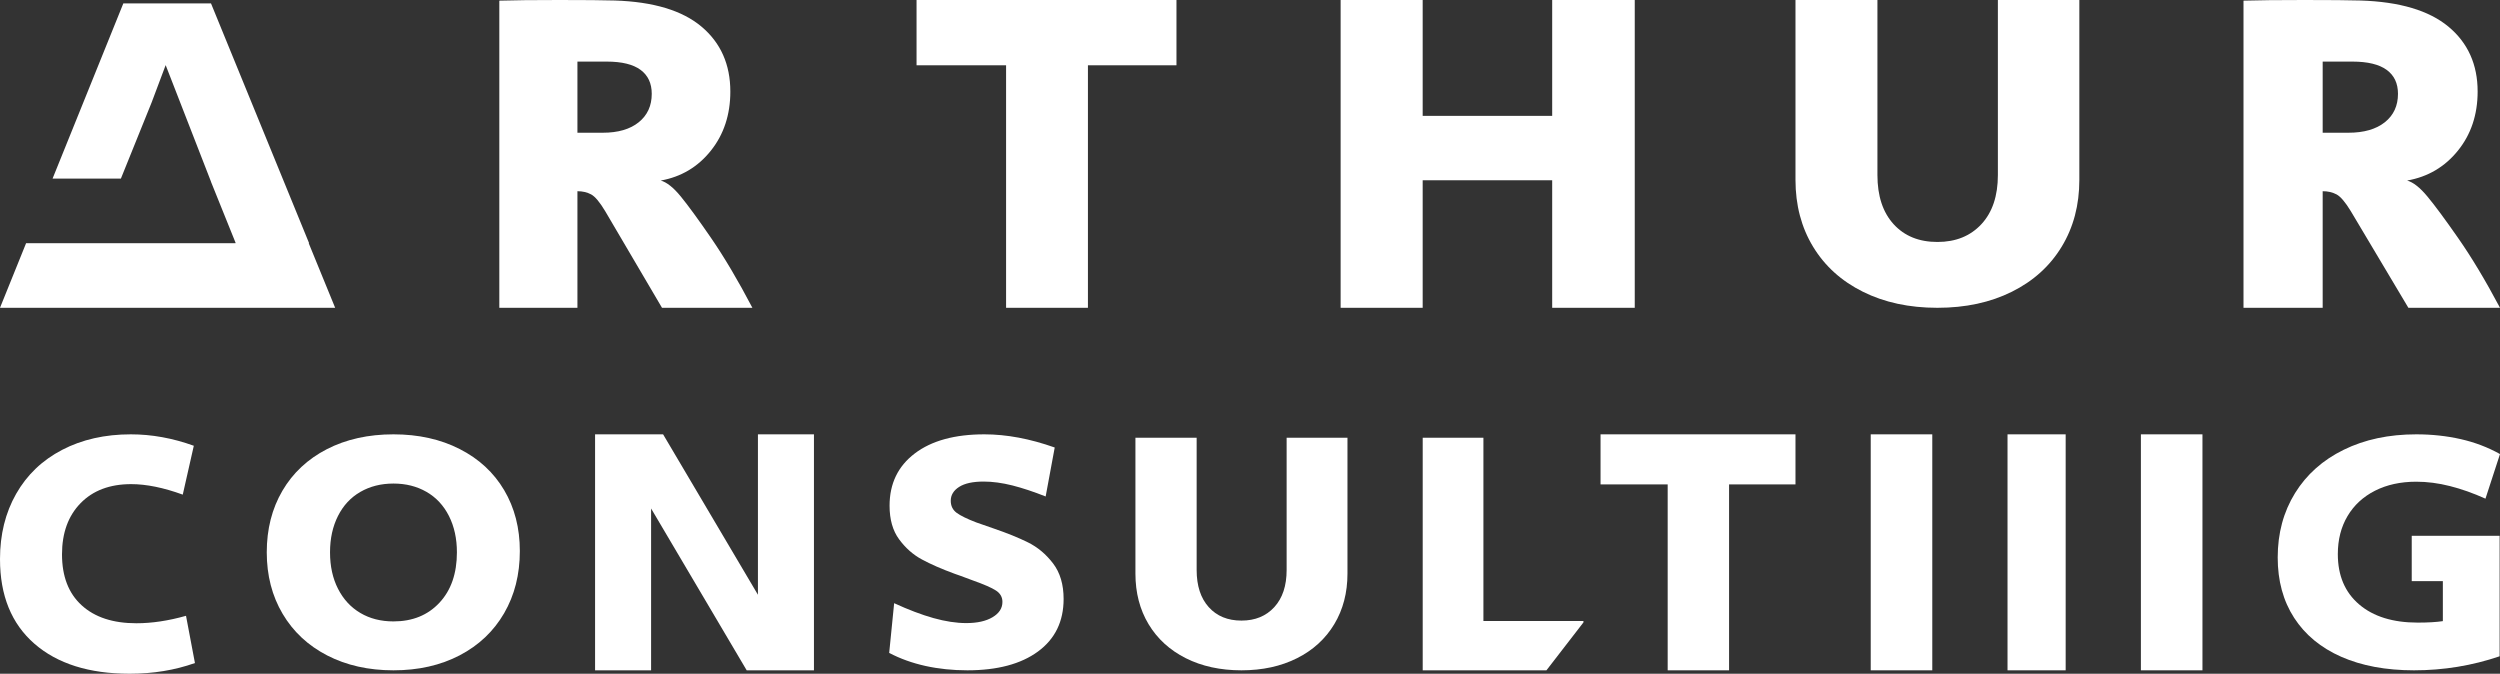 <?xml version="1.0" encoding="UTF-8"?> <svg xmlns="http://www.w3.org/2000/svg" xmlns:xlink="http://www.w3.org/1999/xlink" width="731" height="197" overflow="hidden"><rect width="100%" height="100%" fill="#333333" stroke="none"/> <defs> <clipPath id="clip0"> <rect x="1465" y="1213" width="731" height="197"></rect> </clipPath> </defs> <g clip-path="url(#clip0)" transform="translate(-1465 -1213)"> <path d="M1752.83 1340C1759.31 1340 1766.16 1341.28 1773.4 1343.85L1770.75 1358.17C1767.24 1356.78 1764 1355.7 1761.01 1354.94 1758.02 1354.19 1755.22 1353.81 1752.61 1353.81 1749.47 1353.81 1747.08 1354.33 1745.45 1355.37 1743.82 1356.41 1743 1357.76 1743 1359.42 1743 1360.91 1743.57 1362.09 1744.71 1362.94 1745.84 1363.78 1747.76 1364.72 1750.47 1365.76L1755.55 1367.53C1759.44 1368.86 1762.79 1370.21 1765.61 1371.61 1768.43 1373.01 1770.87 1375.06 1772.92 1377.75 1774.97 1380.44 1776 1383.9 1776 1388.13 1776 1394.71 1773.5 1399.84 1768.51 1403.5 1763.51 1407.17 1756.62 1409 1747.85 1409 1743.53 1409 1739.44 1408.57 1735.58 1407.72 1731.72 1406.86 1728.19 1405.59 1725 1403.91L1726.45 1389.37C1730.64 1391.3 1734.47 1392.75 1737.95 1393.73 1741.42 1394.7 1744.62 1395.19 1747.53 1395.19 1750.74 1395.19 1753.31 1394.62 1755.23 1393.47 1757.15 1392.33 1758.11 1390.84 1758.11 1389 1758.11 1387.6 1757.48 1386.49 1756.23 1385.68 1754.98 1384.86 1752.73 1383.88 1749.47 1382.72L1747.21 1381.88C1746.85 1381.75 1746.4 1381.58 1745.87 1381.38 1745.34 1381.19 1744.77 1380.99 1744.16 1380.78 1740.32 1379.37 1737.12 1377.97 1734.56 1376.58 1731.99 1375.2 1729.78 1373.24 1727.91 1370.71 1726.04 1368.18 1725.11 1364.9 1725.11 1360.87 1725.11 1354.41 1727.57 1349.32 1732.48 1345.59 1737.39 1341.86 1744.17 1340 1752.83 1340Z" fill="#FFFFFF" fill-rule="evenodd"></path> <path d="M1503.25 1340C1509.37 1340 1515.51 1341.11 1521.67 1343.34L1518.44 1357.63C1512.82 1355.58 1507.79 1354.56 1503.35 1354.56 1497.11 1354.56 1492.18 1356.42 1488.56 1360.13 1484.94 1363.84 1483.13 1368.83 1483.13 1375.1 1483.13 1381.53 1485.04 1386.49 1488.88 1389.99 1492.71 1393.49 1498.04 1395.24 1504.87 1395.24 1509.44 1395.24 1514.28 1394.51 1519.39 1393.06L1522 1406.87C1516.13 1408.96 1509.77 1410 1502.92 1410 1491.06 1410 1481.77 1407.07 1475.06 1401.22 1468.35 1395.37 1465 1387.13 1465 1376.48 1465 1369.3 1466.57 1362.94 1469.72 1357.4 1472.87 1351.86 1477.35 1347.57 1483.17 1344.54 1488.98 1341.51 1495.68 1340 1503.25 1340Z" fill="#FFFFFF" fill-rule="evenodd"></path> <path d="M2171.51 1340C2176.08 1340 2180.41 1340.47 2184.52 1341.4 2188.62 1342.33 2192.45 1343.78 2196 1345.77L2191.75 1358.81C2188.2 1357.21 2184.74 1355.98 2181.37 1355.13 2177.99 1354.27 2174.71 1353.85 2171.51 1353.85 2166.94 1353.85 2162.92 1354.73 2159.46 1356.48 2155.99 1358.24 2153.31 1360.71 2151.42 1363.9 2149.53 1367.08 2148.58 1370.79 2148.58 1375.03 2148.58 1381.29 2150.66 1386.19 2154.81 1389.73 2158.96 1393.28 2164.68 1395.05 2171.94 1395.05 2174.91 1395.05 2177.36 1394.91 2179.29 1394.62L2179.29 1382.93 2170.19 1382.93 2170.19 1369.67 2195.89 1369.67 2195.89 1404.9C2187.85 1407.63 2179.51 1409 2170.86 1409 2162.66 1409 2155.57 1407.68 2149.59 1405.05 2143.61 1402.41 2139.01 1398.61 2135.81 1393.66 2132.6 1388.7 2131 1382.82 2131 1376.01 2131 1368.93 2132.69 1362.66 2136.06 1357.2 2139.43 1351.75 2144.18 1347.51 2150.31 1344.51 2156.45 1341.5 2163.51 1340 2171.51 1340Z" fill="#FFFFFF" fill-rule="evenodd"></path> <path d="M1580.05 1340C1587.34 1340 1593.8 1341.43 1599.42 1344.3 1605.04 1347.16 1609.37 1351.17 1612.42 1356.32 1615.47 1361.48 1617 1367.41 1617 1374.11 1617 1380.97 1615.47 1387.04 1612.4 1392.32 1609.33 1397.6 1605 1401.7 1599.41 1404.62 1593.81 1407.54 1587.36 1409 1580.05 1409 1572.75 1409 1566.3 1407.55 1560.69 1404.66 1555.08 1401.77 1550.73 1397.71 1547.64 1392.48 1544.55 1387.26 1543 1381.26 1543 1374.5 1543 1367.72 1544.52 1361.73 1547.57 1356.51 1550.62 1351.3 1554.95 1347.24 1560.57 1344.34 1566.19 1341.45 1572.68 1340 1580.05 1340ZM1580.05 1354.39C1576.43 1354.39 1573.2 1355.2 1570.39 1356.82 1567.57 1358.44 1565.38 1360.79 1563.83 1363.86 1562.28 1366.93 1561.5 1370.47 1561.5 1374.5 1561.5 1378.56 1562.28 1382.12 1563.84 1385.17 1565.4 1388.23 1567.57 1390.58 1570.36 1392.23 1573.14 1393.88 1576.38 1394.7 1580.05 1394.7 1585.61 1394.7 1590.1 1392.88 1593.5 1389.23 1596.9 1385.58 1598.6 1380.67 1598.6 1374.5 1598.6 1370.5 1597.83 1366.96 1596.27 1363.87 1594.71 1360.79 1592.52 1358.44 1589.7 1356.82 1586.89 1355.2 1583.67 1354.39 1580.05 1354.39Z" fill="#FFFFFF" fill-rule="evenodd"></path> <path d="M1639 1340 1658.89 1340 1686.62 1386.91 1686.62 1340 1703 1340 1703 1409 1683.33 1409 1655.38 1361.68 1655.38 1409 1639 1409 1639 1340Z" fill="#FFFFFF" fill-rule="evenodd"></path> <path d="M1797 1341 1814.9 1341 1814.9 1379.67C1814.9 1384.29 1816.08 1387.91 1818.44 1390.53 1820.8 1393.15 1823.98 1394.46 1828 1394.46 1832.01 1394.46 1835.21 1393.14 1837.61 1390.52 1840.01 1387.89 1841.21 1384.28 1841.21 1379.67L1841.21 1341 1859 1341 1859 1380.74C1859 1386.3 1857.72 1391.22 1855.15 1395.5 1852.58 1399.78 1848.95 1403.1 1844.25 1405.46 1839.56 1407.82 1834.14 1409 1828 1409 1821.85 1409 1816.42 1407.82 1811.73 1405.46 1807.04 1403.1 1803.41 1399.78 1800.84 1395.51 1798.28 1391.24 1797 1386.32 1797 1380.74L1797 1341Z" fill="#FFFFFF" fill-rule="evenodd"></path> <path d="M2012 1340 2030 1340 2030 1409 2012 1409 2012 1340Z" fill="#FFFFFF" fill-rule="evenodd"></path> <path d="M1933 1340 1990 1340 1990 1354.64 1970.58 1354.64 1970.58 1409 1952.63 1409 1952.63 1354.64 1933 1354.64 1933 1340Z" fill="#FFFFFF" fill-rule="evenodd"></path> <path d="M1881 1341 1898.75 1341 1898.75 1394.58 1924.52 1394.58 1924.52 1394.58 1928 1394.58 1928 1394.99 1917.18 1409 1884.48 1409 1881 1409Z" fill="#FFFFFF" fill-rule="evenodd"></path> <path d="M1628.51 1213C1636.06 1213 1641.47 1213.05 1644.75 1213.15 1656.04 1213.51 1664.5 1216.06 1670.12 1220.79 1675.74 1225.52 1678.55 1231.85 1678.55 1239.77 1678.55 1246.52 1676.66 1252.28 1672.87 1257.04 1669.08 1261.8 1664.19 1264.72 1658.2 1265.79 1659.98 1266.29 1661.95 1267.86 1664.1 1270.5 1666.25 1273.14 1669.18 1277.15 1672.88 1282.53 1676.79 1288.21 1680.83 1295.04 1685 1303L1658.57 1303 1641.97 1274.77C1640.38 1272.11 1639.01 1270.47 1637.84 1269.84 1636.68 1269.22 1635.34 1268.91 1633.84 1268.91L1633.84 1303 1611 1303 1611 1213.19C1615.2 1213.06 1621.04 1213 1628.51 1213ZM1633.84 1231.01 1633.84 1251.81 1641.26 1251.81C1645.73 1251.81 1649.23 1250.79 1651.76 1248.75 1654.3 1246.7 1655.57 1243.93 1655.57 1240.43 1655.57 1237.37 1654.48 1235.04 1652.3 1233.43 1650.12 1231.82 1646.83 1231.01 1642.41 1231.01L1633.84 1231.01Z" fill="#FFFFFF" fill-rule="evenodd"></path> <path d="M2138.75 1213C2146.4 1213 2151.89 1213.05 2155.2 1213.15 2166.65 1213.51 2175.22 1216.06 2180.92 1220.79 2186.61 1225.52 2189.46 1231.85 2189.46 1239.77 2189.46 1246.52 2187.54 1252.28 2183.7 1257.04 2179.86 1261.8 2174.91 1264.72 2168.84 1265.79 2170.64 1266.29 2172.63 1267.86 2174.81 1270.5 2177 1273.14 2179.96 1277.15 2183.71 1282.53 2187.68 1288.21 2191.78 1295.04 2196 1303L2169.21 1303 2152.39 1274.77C2150.78 1272.11 2149.38 1270.47 2148.2 1269.84 2147.02 1269.22 2145.67 1268.91 2144.15 1268.91L2144.15 1303 2121 1303 2121 1213.19C2125.26 1213.06 2131.18 1213 2138.75 1213ZM2144.15 1231.01 2144.15 1251.81 2151.67 1251.81C2156.2 1251.81 2159.75 1250.79 2162.32 1248.75 2164.89 1246.7 2166.17 1243.93 2166.17 1240.43 2166.17 1237.37 2165.07 1235.04 2162.86 1233.43 2160.65 1231.82 2157.31 1231.01 2152.84 1231.01L2144.15 1231.01Z" fill="#FFFFFF" fill-rule="evenodd"></path> <path d="M1733 1213 1809 1213 1809 1232.09 1783.11 1232.09 1783.11 1303 1759.18 1303 1759.18 1232.09 1733 1232.09 1733 1213Z" fill="#FFFFFF" fill-rule="evenodd"></path> <path d="M1990 1213 2013.96 1213 2013.96 1264.18C2013.96 1270.3 2015.54 1275.09 2018.7 1278.56 2021.86 1282.02 2026.12 1283.75 2031.5 1283.75 2036.87 1283.75 2041.15 1282.01 2044.37 1278.54 2047.58 1275.07 2049.18 1270.28 2049.18 1264.18L2049.18 1213 2073 1213 2073 1265.6C2073 1272.96 2071.28 1279.47 2067.84 1285.13 2064.4 1290.8 2059.54 1295.19 2053.26 1298.31 2046.97 1301.44 2039.72 1303 2031.5 1303 2023.26 1303 2016 1301.44 2009.72 1298.31 2003.44 1295.19 1998.58 1290.8 1995.15 1285.15 1991.72 1279.5 1990 1272.98 1990 1265.6L1990 1213Z" fill="#FFFFFF" fill-rule="evenodd"></path> <path d="M1857 1213 1880.99 1213 1880.99 1246.88 1918.86 1246.88 1918.86 1213 1943 1213 1943 1303 1918.86 1303 1918.86 1265.71 1880.99 1265.71 1880.99 1303 1857 1303 1857 1213Z" fill="#FFFFFF" fill-rule="evenodd"></path> <path d="M2052 1340 2069 1340 2069 1409 2052 1409 2052 1340Z" fill="#FFFFFF" fill-rule="evenodd"></path> <path d="M2091 1340 2109 1340 2109 1409 2091 1409 2091 1340Z" fill="#FFFFFF" fill-rule="evenodd"></path> <path d="M1501.06 1214 1526.7 1214 1555.38 1284.11 1555.27 1284.11 1563 1303 1550.2 1303 1541.46 1303 1529.54 1303 1516.74 1303 1508 1303 1502.98 1303 1485.01 1303 1469.52 1303 1465 1303 1472.63 1284.11 1477.15 1284.11 1492.63 1284.11 1510.61 1284.11 1521.81 1284.11 1533.88 1284.11 1533.83 1284.03 1533.9 1284.03 1526.68 1266.12 1526.7 1266.12 1513.44 1232.04 1509.34 1242.95 1500.35 1265.22 1480.37 1265.22Z" fill="#FFFFFF" fill-rule="evenodd"></path> </g> </svg> 